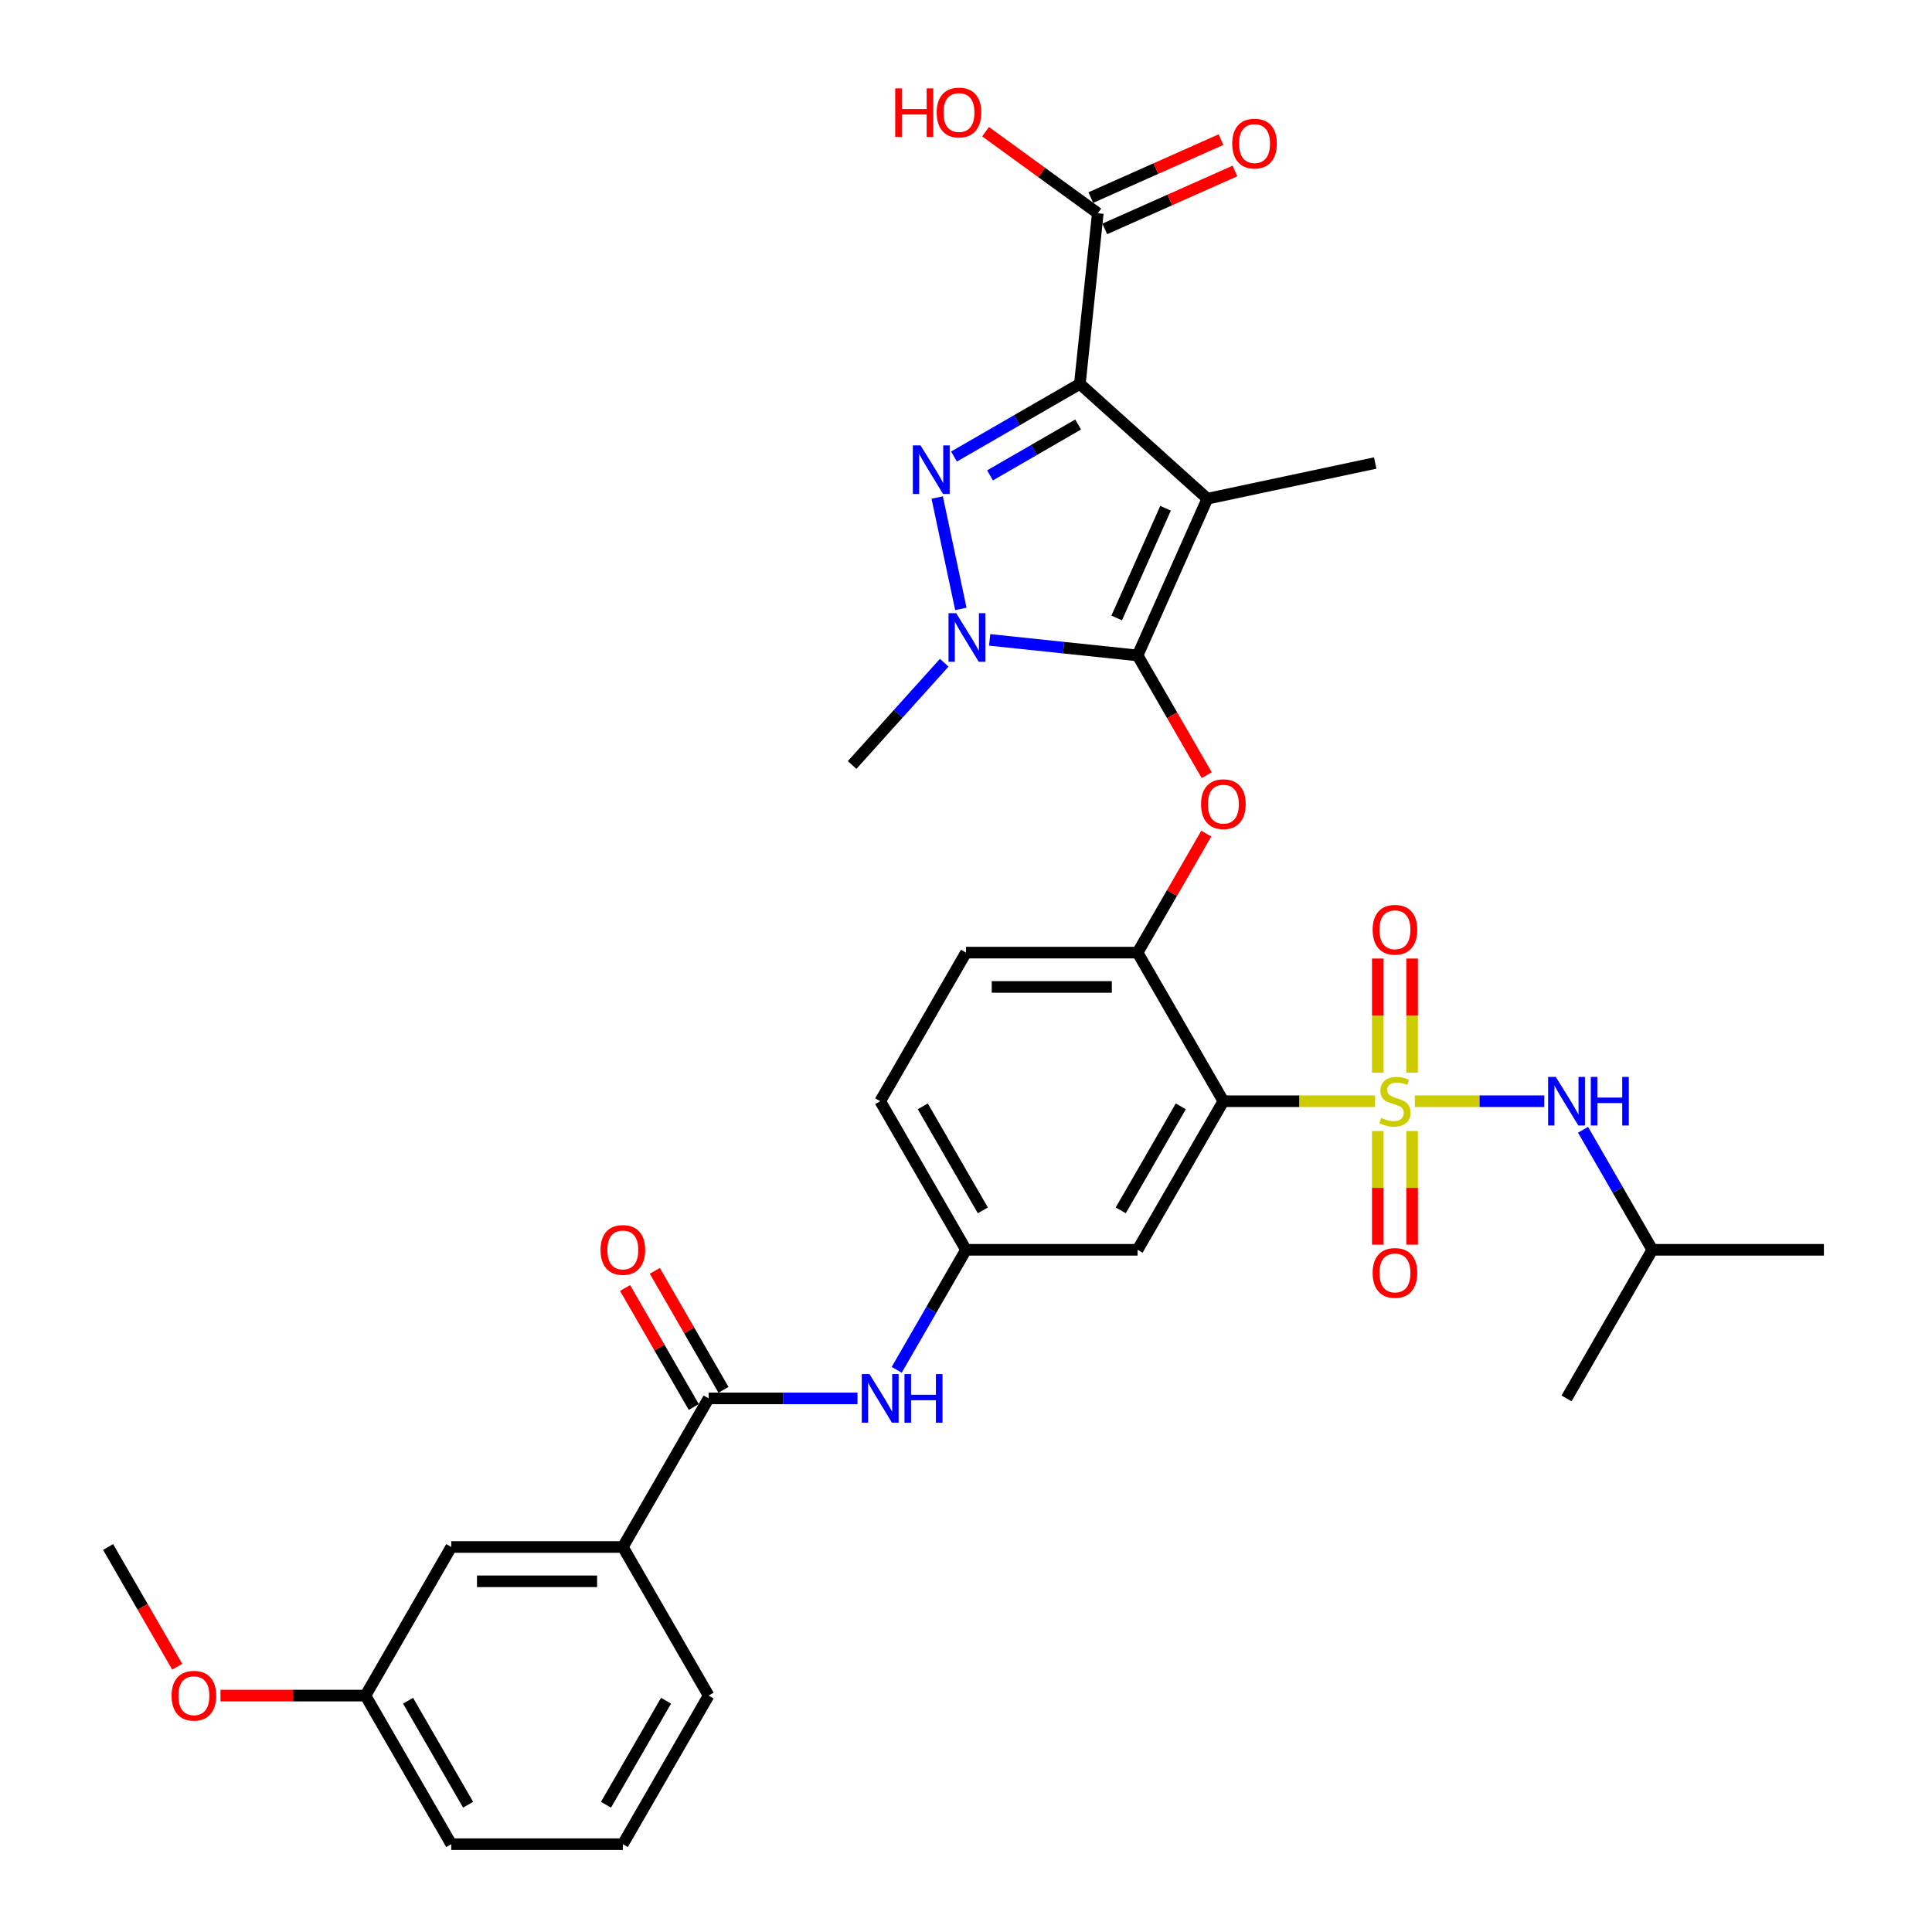 <?xml version='1.0' encoding='iso-8859-1'?>
<svg version='1.1' baseProfile='full'
              xmlns='http://www.w3.org/2000/svg'
                      xmlns:rdkit='http://www.rdkit.org/xml'
                      xmlns:xlink='http://www.w3.org/1999/xlink'
                  xml:space='preserve'
width='1000px' height='1000px' viewBox='0 0 1000 1000'>
<!-- END OF HEADER -->
<rect style='opacity:1.0;fill:#FFFFFF;stroke:none' width='1000' height='1000' x='0' y='0'> </rect>
<path class='bond-0' d='M 464.137,709.015 L 482.069,677.957' style='fill:none;fill-rule:evenodd;stroke:#0000FF;stroke-width:6px;stroke-linecap:butt;stroke-linejoin:miter;stroke-opacity:1' />
<path class='bond-0' d='M 482.069,677.957 L 500,646.899' style='fill:none;fill-rule:evenodd;stroke:#000000;stroke-width:6px;stroke-linecap:butt;stroke-linejoin:miter;stroke-opacity:1' />
<path class='bond-1' d='M 443.837,723.811 L 405.311,723.811' style='fill:none;fill-rule:evenodd;stroke:#0000FF;stroke-width:6px;stroke-linecap:butt;stroke-linejoin:miter;stroke-opacity:1' />
<path class='bond-1' d='M 405.311,723.811 L 366.785,723.811' style='fill:none;fill-rule:evenodd;stroke:#000000;stroke-width:6px;stroke-linecap:butt;stroke-linejoin:miter;stroke-opacity:1' />
<path class='bond-2' d='M 497.342,315.175 L 485.086,257.519' style='fill:none;fill-rule:evenodd;stroke:#0000FF;stroke-width:6px;stroke-linecap:butt;stroke-linejoin:miter;stroke-opacity:1' />
<path class='bond-3' d='M 512.245,331.206 L 550.527,335.23' style='fill:none;fill-rule:evenodd;stroke:#0000FF;stroke-width:6px;stroke-linecap:butt;stroke-linejoin:miter;stroke-opacity:1' />
<path class='bond-3' d='M 550.527,335.23 L 588.81,339.253' style='fill:none;fill-rule:evenodd;stroke:#000000;stroke-width:6px;stroke-linecap:butt;stroke-linejoin:miter;stroke-opacity:1' />
<path class='bond-4' d='M 488.728,343.029 L 464.895,369.499' style='fill:none;fill-rule:evenodd;stroke:#0000FF;stroke-width:6px;stroke-linecap:butt;stroke-linejoin:miter;stroke-opacity:1' />
<path class='bond-4' d='M 464.895,369.499 L 441.061,395.969' style='fill:none;fill-rule:evenodd;stroke:#000000;stroke-width:6px;stroke-linecap:butt;stroke-linejoin:miter;stroke-opacity:1' />
<path class='bond-5' d='M 493.78,236.313 L 526.357,217.504' style='fill:none;fill-rule:evenodd;stroke:#0000FF;stroke-width:6px;stroke-linecap:butt;stroke-linejoin:miter;stroke-opacity:1' />
<path class='bond-5' d='M 526.357,217.504 L 558.933,198.696' style='fill:none;fill-rule:evenodd;stroke:#000000;stroke-width:6px;stroke-linecap:butt;stroke-linejoin:miter;stroke-opacity:1' />
<path class='bond-5' d='M 512.434,246.052 L 535.238,232.887' style='fill:none;fill-rule:evenodd;stroke:#0000FF;stroke-width:6px;stroke-linecap:butt;stroke-linejoin:miter;stroke-opacity:1' />
<path class='bond-5' d='M 535.238,232.887 L 558.041,219.721' style='fill:none;fill-rule:evenodd;stroke:#000000;stroke-width:6px;stroke-linecap:butt;stroke-linejoin:miter;stroke-opacity:1' />
<path class='bond-6' d='M 558.933,198.696 L 568.217,110.373' style='fill:none;fill-rule:evenodd;stroke:#000000;stroke-width:6px;stroke-linecap:butt;stroke-linejoin:miter;stroke-opacity:1' />
<path class='bond-7' d='M 558.933,198.696 L 624.932,258.122' style='fill:none;fill-rule:evenodd;stroke:#000000;stroke-width:6px;stroke-linecap:butt;stroke-linejoin:miter;stroke-opacity:1' />
<path class='bond-8' d='M 624.932,258.122 L 711.801,239.657' style='fill:none;fill-rule:evenodd;stroke:#000000;stroke-width:6px;stroke-linecap:butt;stroke-linejoin:miter;stroke-opacity:1' />
<path class='bond-9' d='M 624.932,258.122 L 588.81,339.253' style='fill:none;fill-rule:evenodd;stroke:#000000;stroke-width:6px;stroke-linecap:butt;stroke-linejoin:miter;stroke-opacity:1' />
<path class='bond-9' d='M 603.287,263.067 L 578.002,319.859' style='fill:none;fill-rule:evenodd;stroke:#000000;stroke-width:6px;stroke-linecap:butt;stroke-linejoin:miter;stroke-opacity:1' />
<path class='bond-10' d='M 588.81,339.253 L 606.7,370.24' style='fill:none;fill-rule:evenodd;stroke:#000000;stroke-width:6px;stroke-linecap:butt;stroke-linejoin:miter;stroke-opacity:1' />
<path class='bond-10' d='M 606.7,370.24 L 624.59,401.227' style='fill:none;fill-rule:evenodd;stroke:#FF0000;stroke-width:6px;stroke-linecap:butt;stroke-linejoin:miter;stroke-opacity:1' />
<path class='bond-11' d='M 624.365,431.494 L 606.587,462.285' style='fill:none;fill-rule:evenodd;stroke:#FF0000;stroke-width:6px;stroke-linecap:butt;stroke-linejoin:miter;stroke-opacity:1' />
<path class='bond-11' d='M 606.587,462.285 L 588.81,493.076' style='fill:none;fill-rule:evenodd;stroke:#000000;stroke-width:6px;stroke-linecap:butt;stroke-linejoin:miter;stroke-opacity:1' />
<path class='bond-12' d='M 732.309,569.988 L 765.821,569.988' style='fill:none;fill-rule:evenodd;stroke:#CCCC00;stroke-width:6px;stroke-linecap:butt;stroke-linejoin:miter;stroke-opacity:1' />
<path class='bond-12' d='M 765.821,569.988 L 799.333,569.988' style='fill:none;fill-rule:evenodd;stroke:#0000FF;stroke-width:6px;stroke-linecap:butt;stroke-linejoin:miter;stroke-opacity:1' />
<path class='bond-13' d='M 713.143,585.423 L 713.143,614.834' style='fill:none;fill-rule:evenodd;stroke:#CCCC00;stroke-width:6px;stroke-linecap:butt;stroke-linejoin:miter;stroke-opacity:1' />
<path class='bond-13' d='M 713.143,614.834 L 713.143,644.246' style='fill:none;fill-rule:evenodd;stroke:#FF0000;stroke-width:6px;stroke-linecap:butt;stroke-linejoin:miter;stroke-opacity:1' />
<path class='bond-13' d='M 730.905,585.423 L 730.905,614.834' style='fill:none;fill-rule:evenodd;stroke:#CCCC00;stroke-width:6px;stroke-linecap:butt;stroke-linejoin:miter;stroke-opacity:1' />
<path class='bond-13' d='M 730.905,614.834 L 730.905,644.246' style='fill:none;fill-rule:evenodd;stroke:#FF0000;stroke-width:6px;stroke-linecap:butt;stroke-linejoin:miter;stroke-opacity:1' />
<path class='bond-14' d='M 730.905,555.228 L 730.905,525.683' style='fill:none;fill-rule:evenodd;stroke:#CCCC00;stroke-width:6px;stroke-linecap:butt;stroke-linejoin:miter;stroke-opacity:1' />
<path class='bond-14' d='M 730.905,525.683 L 730.905,496.138' style='fill:none;fill-rule:evenodd;stroke:#FF0000;stroke-width:6px;stroke-linecap:butt;stroke-linejoin:miter;stroke-opacity:1' />
<path class='bond-14' d='M 713.143,555.228 L 713.143,525.683' style='fill:none;fill-rule:evenodd;stroke:#CCCC00;stroke-width:6px;stroke-linecap:butt;stroke-linejoin:miter;stroke-opacity:1' />
<path class='bond-14' d='M 713.143,525.683 L 713.143,496.138' style='fill:none;fill-rule:evenodd;stroke:#FF0000;stroke-width:6px;stroke-linecap:butt;stroke-linejoin:miter;stroke-opacity:1' />
<path class='bond-15' d='M 711.74,569.988 L 672.477,569.988' style='fill:none;fill-rule:evenodd;stroke:#CCCC00;stroke-width:6px;stroke-linecap:butt;stroke-linejoin:miter;stroke-opacity:1' />
<path class='bond-15' d='M 672.477,569.988 L 633.215,569.988' style='fill:none;fill-rule:evenodd;stroke:#000000;stroke-width:6px;stroke-linecap:butt;stroke-linejoin:miter;stroke-opacity:1' />
<path class='bond-16' d='M 568.217,110.373 L 539.175,89.273' style='fill:none;fill-rule:evenodd;stroke:#000000;stroke-width:6px;stroke-linecap:butt;stroke-linejoin:miter;stroke-opacity:1' />
<path class='bond-16' d='M 539.175,89.273 L 510.133,68.173' style='fill:none;fill-rule:evenodd;stroke:#FF0000;stroke-width:6px;stroke-linecap:butt;stroke-linejoin:miter;stroke-opacity:1' />
<path class='bond-17' d='M 571.829,118.486 L 605.512,103.49' style='fill:none;fill-rule:evenodd;stroke:#000000;stroke-width:6px;stroke-linecap:butt;stroke-linejoin:miter;stroke-opacity:1' />
<path class='bond-17' d='M 605.512,103.49 L 639.195,88.493' style='fill:none;fill-rule:evenodd;stroke:#FF0000;stroke-width:6px;stroke-linecap:butt;stroke-linejoin:miter;stroke-opacity:1' />
<path class='bond-17' d='M 564.604,102.26 L 598.287,87.263' style='fill:none;fill-rule:evenodd;stroke:#000000;stroke-width:6px;stroke-linecap:butt;stroke-linejoin:miter;stroke-opacity:1' />
<path class='bond-17' d='M 598.287,87.263 L 631.971,72.267' style='fill:none;fill-rule:evenodd;stroke:#FF0000;stroke-width:6px;stroke-linecap:butt;stroke-linejoin:miter;stroke-opacity:1' />
<path class='bond-18' d='M 322.381,800.722 L 233.571,800.722' style='fill:none;fill-rule:evenodd;stroke:#000000;stroke-width:6px;stroke-linecap:butt;stroke-linejoin:miter;stroke-opacity:1' />
<path class='bond-18' d='M 309.059,818.484 L 246.892,818.484' style='fill:none;fill-rule:evenodd;stroke:#000000;stroke-width:6px;stroke-linecap:butt;stroke-linejoin:miter;stroke-opacity:1' />
<path class='bond-19' d='M 322.381,800.722 L 366.785,877.634' style='fill:none;fill-rule:evenodd;stroke:#000000;stroke-width:6px;stroke-linecap:butt;stroke-linejoin:miter;stroke-opacity:1' />
<path class='bond-20' d='M 322.381,800.722 L 366.785,723.811' style='fill:none;fill-rule:evenodd;stroke:#000000;stroke-width:6px;stroke-linecap:butt;stroke-linejoin:miter;stroke-opacity:1' />
<path class='bond-21' d='M 633.215,569.988 L 588.81,646.899' style='fill:none;fill-rule:evenodd;stroke:#000000;stroke-width:6px;stroke-linecap:butt;stroke-linejoin:miter;stroke-opacity:1' />
<path class='bond-21' d='M 611.172,572.644 L 580.088,626.482' style='fill:none;fill-rule:evenodd;stroke:#000000;stroke-width:6px;stroke-linecap:butt;stroke-linejoin:miter;stroke-opacity:1' />
<path class='bond-22' d='M 633.215,569.988 L 588.81,493.076' style='fill:none;fill-rule:evenodd;stroke:#000000;stroke-width:6px;stroke-linecap:butt;stroke-linejoin:miter;stroke-opacity:1' />
<path class='bond-23' d='M 588.81,646.899 L 500,646.899' style='fill:none;fill-rule:evenodd;stroke:#000000;stroke-width:6px;stroke-linecap:butt;stroke-linejoin:miter;stroke-opacity:1' />
<path class='bond-24' d='M 500,646.899 L 455.595,569.988' style='fill:none;fill-rule:evenodd;stroke:#000000;stroke-width:6px;stroke-linecap:butt;stroke-linejoin:miter;stroke-opacity:1' />
<path class='bond-24' d='M 508.722,626.482 L 477.638,572.644' style='fill:none;fill-rule:evenodd;stroke:#000000;stroke-width:6px;stroke-linecap:butt;stroke-linejoin:miter;stroke-opacity:1' />
<path class='bond-25' d='M 588.81,493.076 L 500,493.076' style='fill:none;fill-rule:evenodd;stroke:#000000;stroke-width:6px;stroke-linecap:butt;stroke-linejoin:miter;stroke-opacity:1' />
<path class='bond-25' d='M 575.488,510.838 L 513.321,510.838' style='fill:none;fill-rule:evenodd;stroke:#000000;stroke-width:6px;stroke-linecap:butt;stroke-linejoin:miter;stroke-opacity:1' />
<path class='bond-26' d='M 455.595,569.988 L 500,493.076' style='fill:none;fill-rule:evenodd;stroke:#000000;stroke-width:6px;stroke-linecap:butt;stroke-linejoin:miter;stroke-opacity:1' />
<path class='bond-27' d='M 374.477,719.37 L 356.699,688.579' style='fill:none;fill-rule:evenodd;stroke:#000000;stroke-width:6px;stroke-linecap:butt;stroke-linejoin:miter;stroke-opacity:1' />
<path class='bond-27' d='M 356.699,688.579 L 338.922,657.788' style='fill:none;fill-rule:evenodd;stroke:#FF0000;stroke-width:6px;stroke-linecap:butt;stroke-linejoin:miter;stroke-opacity:1' />
<path class='bond-27' d='M 359.094,728.251 L 341.317,697.46' style='fill:none;fill-rule:evenodd;stroke:#000000;stroke-width:6px;stroke-linecap:butt;stroke-linejoin:miter;stroke-opacity:1' />
<path class='bond-27' d='M 341.317,697.46 L 323.539,666.669' style='fill:none;fill-rule:evenodd;stroke:#FF0000;stroke-width:6px;stroke-linecap:butt;stroke-linejoin:miter;stroke-opacity:1' />
<path class='bond-28' d='M 233.571,800.722 L 189.166,877.634' style='fill:none;fill-rule:evenodd;stroke:#000000;stroke-width:6px;stroke-linecap:butt;stroke-linejoin:miter;stroke-opacity:1' />
<path class='bond-29' d='M 189.166,877.634 L 151.644,877.634' style='fill:none;fill-rule:evenodd;stroke:#000000;stroke-width:6px;stroke-linecap:butt;stroke-linejoin:miter;stroke-opacity:1' />
<path class='bond-29' d='M 151.644,877.634 L 114.122,877.634' style='fill:none;fill-rule:evenodd;stroke:#FF0000;stroke-width:6px;stroke-linecap:butt;stroke-linejoin:miter;stroke-opacity:1' />
<path class='bond-30' d='M 189.166,877.634 L 233.571,954.545' style='fill:none;fill-rule:evenodd;stroke:#000000;stroke-width:6px;stroke-linecap:butt;stroke-linejoin:miter;stroke-opacity:1' />
<path class='bond-30' d='M 211.209,880.29 L 242.292,934.128' style='fill:none;fill-rule:evenodd;stroke:#000000;stroke-width:6px;stroke-linecap:butt;stroke-linejoin:miter;stroke-opacity:1' />
<path class='bond-31' d='M 91.732,862.696 L 73.841,831.709' style='fill:none;fill-rule:evenodd;stroke:#FF0000;stroke-width:6px;stroke-linecap:butt;stroke-linejoin:miter;stroke-opacity:1' />
<path class='bond-31' d='M 73.841,831.709 L 55.951,800.722' style='fill:none;fill-rule:evenodd;stroke:#000000;stroke-width:6px;stroke-linecap:butt;stroke-linejoin:miter;stroke-opacity:1' />
<path class='bond-32' d='M 819.376,584.784 L 837.308,615.842' style='fill:none;fill-rule:evenodd;stroke:#0000FF;stroke-width:6px;stroke-linecap:butt;stroke-linejoin:miter;stroke-opacity:1' />
<path class='bond-32' d='M 837.308,615.842 L 855.239,646.899' style='fill:none;fill-rule:evenodd;stroke:#000000;stroke-width:6px;stroke-linecap:butt;stroke-linejoin:miter;stroke-opacity:1' />
<path class='bond-33' d='M 855.239,646.899 L 944.049,646.899' style='fill:none;fill-rule:evenodd;stroke:#000000;stroke-width:6px;stroke-linecap:butt;stroke-linejoin:miter;stroke-opacity:1' />
<path class='bond-34' d='M 855.239,646.899 L 810.834,723.811' style='fill:none;fill-rule:evenodd;stroke:#000000;stroke-width:6px;stroke-linecap:butt;stroke-linejoin:miter;stroke-opacity:1' />
<path class='bond-35' d='M 366.785,877.634 L 322.381,954.545' style='fill:none;fill-rule:evenodd;stroke:#000000;stroke-width:6px;stroke-linecap:butt;stroke-linejoin:miter;stroke-opacity:1' />
<path class='bond-35' d='M 344.742,880.29 L 313.659,934.128' style='fill:none;fill-rule:evenodd;stroke:#000000;stroke-width:6px;stroke-linecap:butt;stroke-linejoin:miter;stroke-opacity:1' />
<path class='bond-36' d='M 322.381,954.545 L 233.571,954.545' style='fill:none;fill-rule:evenodd;stroke:#000000;stroke-width:6px;stroke-linecap:butt;stroke-linejoin:miter;stroke-opacity:1' />
<path  class='atom-0' d='M 450.036 711.235
L 458.277 724.557
Q 459.094 725.871, 460.409 728.251
Q 461.723 730.632, 461.794 730.774
L 461.794 711.235
L 465.133 711.235
L 465.133 736.386
L 461.687 736.386
L 452.842 721.822
Q 451.812 720.116, 450.711 718.163
Q 449.645 716.209, 449.325 715.605
L 449.325 736.386
L 446.057 736.386
L 446.057 711.235
L 450.036 711.235
' fill='#0000FF'/>
<path  class='atom-0' d='M 468.153 711.235
L 471.563 711.235
L 471.563 721.928
L 484.423 721.928
L 484.423 711.235
L 487.833 711.235
L 487.833 736.386
L 484.423 736.386
L 484.423 724.77
L 471.563 724.77
L 471.563 736.386
L 468.153 736.386
L 468.153 711.235
' fill='#0000FF'/>
<path  class='atom-1' d='M 494.927 317.395
L 503.169 330.716
Q 503.986 332.031, 505.3 334.411
Q 506.614 336.791, 506.685 336.933
L 506.685 317.395
L 510.025 317.395
L 510.025 342.546
L 506.579 342.546
L 497.733 327.981
Q 496.703 326.276, 495.602 324.322
Q 494.536 322.368, 494.217 321.764
L 494.217 342.546
L 490.948 342.546
L 490.948 317.395
L 494.927 317.395
' fill='#0000FF'/>
<path  class='atom-2' d='M 476.462 230.526
L 484.704 243.847
Q 485.521 245.162, 486.835 247.542
Q 488.15 249.922, 488.221 250.064
L 488.221 230.526
L 491.56 230.526
L 491.56 255.677
L 488.114 255.677
L 479.269 241.112
Q 478.239 239.407, 477.137 237.453
Q 476.072 235.499, 475.752 234.895
L 475.752 255.677
L 472.484 255.677
L 472.484 230.526
L 476.462 230.526
' fill='#0000FF'/>
<path  class='atom-6' d='M 621.669 416.236
Q 621.669 410.197, 624.653 406.822
Q 627.637 403.447, 633.215 403.447
Q 638.792 403.447, 641.776 406.822
Q 644.76 410.197, 644.76 416.236
Q 644.76 422.346, 641.74 425.827
Q 638.721 429.273, 633.215 429.273
Q 627.673 429.273, 624.653 425.827
Q 621.669 422.382, 621.669 416.236
M 633.215 426.431
Q 637.051 426.431, 639.112 423.874
Q 641.208 421.28, 641.208 416.236
Q 641.208 411.298, 639.112 408.812
Q 637.051 406.289, 633.215 406.289
Q 629.378 406.289, 627.282 408.776
Q 625.222 411.263, 625.222 416.236
Q 625.222 421.316, 627.282 423.874
Q 629.378 426.431, 633.215 426.431
' fill='#FF0000'/>
<path  class='atom-7' d='M 714.92 578.62
Q 715.204 578.727, 716.376 579.224
Q 717.548 579.722, 718.827 580.041
Q 720.142 580.325, 721.42 580.325
Q 723.801 580.325, 725.186 579.189
Q 726.571 578.016, 726.571 575.992
Q 726.571 574.606, 725.861 573.753
Q 725.186 572.901, 724.12 572.439
Q 723.055 571.977, 721.278 571.444
Q 719.04 570.769, 717.69 570.13
Q 716.376 569.491, 715.417 568.141
Q 714.493 566.791, 714.493 564.517
Q 714.493 561.356, 716.625 559.402
Q 718.792 557.448, 723.055 557.448
Q 725.968 557.448, 729.271 558.833
L 728.454 561.569
Q 725.435 560.325, 723.161 560.325
Q 720.71 560.325, 719.36 561.356
Q 718.01 562.35, 718.046 564.091
Q 718.046 565.441, 718.721 566.258
Q 719.431 567.075, 720.426 567.537
Q 721.456 567.999, 723.161 568.531
Q 725.435 569.242, 726.785 569.952
Q 728.134 570.663, 729.094 572.119
Q 730.088 573.54, 730.088 575.992
Q 730.088 579.473, 727.744 581.356
Q 725.435 583.203, 721.563 583.203
Q 719.325 583.203, 717.619 582.706
Q 715.95 582.244, 713.96 581.427
L 714.92 578.62
' fill='#CCCC00'/>
<path  class='atom-8' d='M 710.479 658.869
Q 710.479 652.83, 713.463 649.455
Q 716.447 646.08, 722.024 646.08
Q 727.602 646.08, 730.586 649.455
Q 733.57 652.83, 733.57 658.869
Q 733.57 664.979, 730.55 668.46
Q 727.531 671.906, 722.024 671.906
Q 716.483 671.906, 713.463 668.46
Q 710.479 665.014, 710.479 658.869
M 722.024 669.064
Q 725.861 669.064, 727.921 666.506
Q 730.017 663.913, 730.017 658.869
Q 730.017 653.931, 727.921 651.444
Q 725.861 648.922, 722.024 648.922
Q 718.188 648.922, 716.092 651.409
Q 714.031 653.895, 714.031 658.869
Q 714.031 663.949, 716.092 666.506
Q 718.188 669.064, 722.024 669.064
' fill='#FF0000'/>
<path  class='atom-9' d='M 710.479 481.249
Q 710.479 475.21, 713.463 471.835
Q 716.447 468.461, 722.024 468.461
Q 727.602 468.461, 730.586 471.835
Q 733.57 475.21, 733.57 481.249
Q 733.57 487.359, 730.55 490.841
Q 727.531 494.287, 722.024 494.287
Q 716.483 494.287, 713.463 490.841
Q 710.479 487.395, 710.479 481.249
M 722.024 491.445
Q 725.861 491.445, 727.921 488.887
Q 730.017 486.294, 730.017 481.249
Q 730.017 476.311, 727.921 473.825
Q 725.861 471.303, 722.024 471.303
Q 718.188 471.303, 716.092 473.789
Q 714.031 476.276, 714.031 481.249
Q 714.031 486.329, 716.092 488.887
Q 718.188 491.445, 722.024 491.445
' fill='#FF0000'/>
<path  class='atom-11' d='M 463.366 45.739
L 466.777 45.739
L 466.777 56.431
L 479.636 56.431
L 479.636 45.739
L 483.047 45.739
L 483.047 70.89
L 479.636 70.89
L 479.636 59.273
L 466.777 59.273
L 466.777 70.89
L 463.366 70.89
L 463.366 45.739
' fill='#FF0000'/>
<path  class='atom-11' d='M 484.823 58.243
Q 484.823 52.204, 487.807 48.829
Q 490.791 45.455, 496.368 45.455
Q 501.945 45.455, 504.929 48.829
Q 507.913 52.204, 507.913 58.243
Q 507.913 64.353, 504.894 67.835
Q 501.874 71.28, 496.368 71.28
Q 490.826 71.28, 487.807 67.835
Q 484.823 64.389, 484.823 58.243
M 496.368 68.439
Q 500.205 68.439, 502.265 65.881
Q 504.361 63.288, 504.361 58.243
Q 504.361 53.305, 502.265 50.819
Q 500.205 48.297, 496.368 48.297
Q 492.531 48.297, 490.435 50.783
Q 488.375 53.27, 488.375 58.243
Q 488.375 63.323, 490.435 65.881
Q 492.531 68.439, 496.368 68.439
' fill='#FF0000'/>
<path  class='atom-12' d='M 637.803 74.322
Q 637.803 68.283, 640.787 64.908
Q 643.771 61.533, 649.348 61.533
Q 654.926 61.533, 657.91 64.908
Q 660.894 68.283, 660.894 74.322
Q 660.894 80.432, 657.874 83.913
Q 654.855 87.359, 649.348 87.359
Q 643.807 87.359, 640.787 83.913
Q 637.803 80.468, 637.803 74.322
M 649.348 84.517
Q 653.185 84.517, 655.245 81.96
Q 657.341 79.366, 657.341 74.322
Q 657.341 69.384, 655.245 66.897
Q 653.185 64.375, 649.348 64.375
Q 645.512 64.375, 643.416 66.862
Q 641.355 69.349, 641.355 74.322
Q 641.355 79.402, 643.416 81.96
Q 645.512 84.517, 649.348 84.517
' fill='#FF0000'/>
<path  class='atom-21' d='M 310.835 646.971
Q 310.835 640.931, 313.819 637.557
Q 316.803 634.182, 322.381 634.182
Q 327.958 634.182, 330.942 637.557
Q 333.926 640.931, 333.926 646.971
Q 333.926 653.081, 330.906 656.562
Q 327.887 660.008, 322.381 660.008
Q 316.839 660.008, 313.819 656.562
Q 310.835 653.116, 310.835 646.971
M 322.381 657.166
Q 326.217 657.166, 328.277 654.608
Q 330.373 652.015, 330.373 646.971
Q 330.373 642.033, 328.277 639.546
Q 326.217 637.024, 322.381 637.024
Q 318.544 637.024, 316.448 639.51
Q 314.388 641.997, 314.388 646.971
Q 314.388 652.05, 316.448 654.608
Q 318.544 657.166, 322.381 657.166
' fill='#FF0000'/>
<path  class='atom-24' d='M 88.811 877.705
Q 88.811 871.666, 91.795 868.291
Q 94.779 864.916, 100.356 864.916
Q 105.933 864.916, 108.917 868.291
Q 111.901 871.666, 111.901 877.705
Q 111.901 883.815, 108.882 887.296
Q 105.862 890.742, 100.356 890.742
Q 94.814 890.742, 91.795 887.296
Q 88.811 883.851, 88.811 877.705
M 100.356 887.9
Q 104.193 887.9, 106.253 885.343
Q 108.349 882.749, 108.349 877.705
Q 108.349 872.767, 106.253 870.281
Q 104.193 867.758, 100.356 867.758
Q 96.519 867.758, 94.424 870.245
Q 92.363 872.732, 92.363 877.705
Q 92.363 882.785, 94.424 885.343
Q 96.519 887.9, 100.356 887.9
' fill='#FF0000'/>
<path  class='atom-27' d='M 805.275 557.413
L 813.516 570.734
Q 814.333 572.048, 815.648 574.428
Q 816.962 576.809, 817.033 576.951
L 817.033 557.413
L 820.372 557.413
L 820.372 582.563
L 816.926 582.563
L 808.081 567.999
Q 807.051 566.293, 805.95 564.34
Q 804.884 562.386, 804.564 561.782
L 804.564 582.563
L 801.296 582.563
L 801.296 557.413
L 805.275 557.413
' fill='#0000FF'/>
<path  class='atom-27' d='M 823.392 557.413
L 826.802 557.413
L 826.802 568.105
L 839.662 568.105
L 839.662 557.413
L 843.072 557.413
L 843.072 582.563
L 839.662 582.563
L 839.662 570.947
L 826.802 570.947
L 826.802 582.563
L 823.392 582.563
L 823.392 557.413
' fill='#0000FF'/>
</svg>
